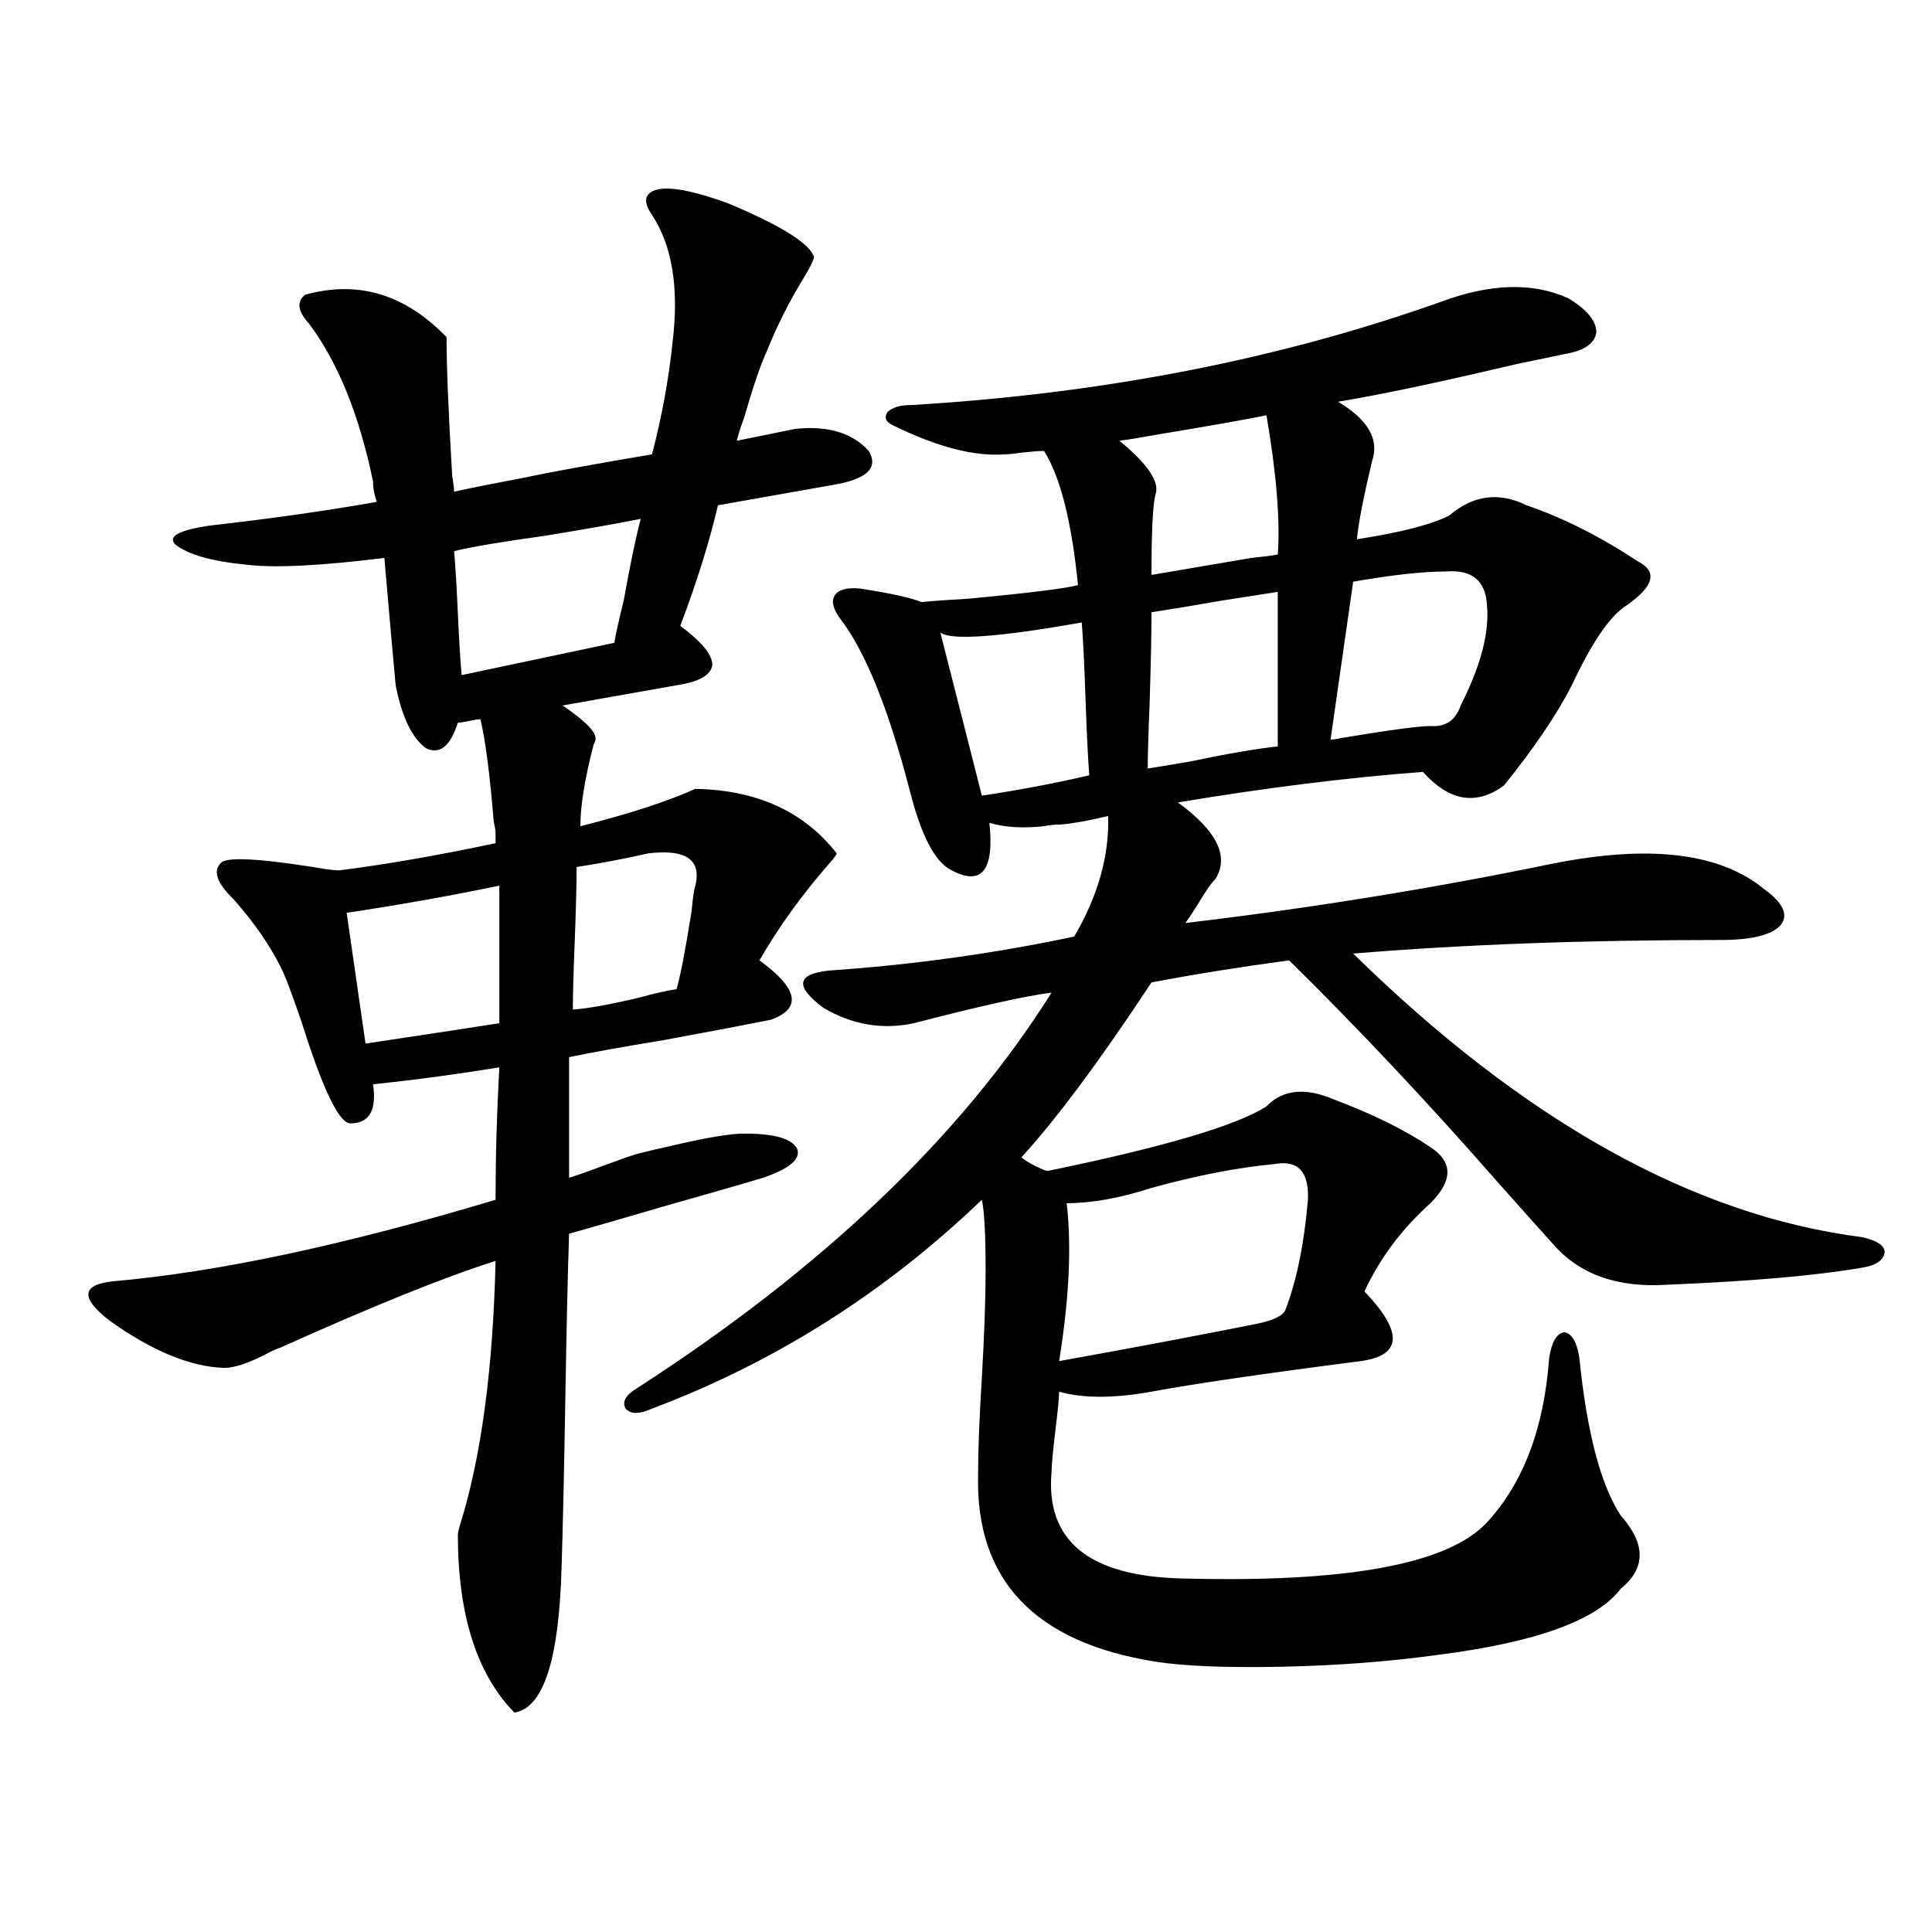 <?xml version="1.0" encoding="utf-8"?>
<!-- Generator: Adobe Illustrator 16.0.0, SVG Export Plug-In . SVG Version: 6.00 Build 0)  -->
<!DOCTYPE svg PUBLIC "-//W3C//DTD SVG 1.1//EN" "http://www.w3.org/Graphics/SVG/1.1/DTD/svg11.dtd">
<svg version="1.1" id="图层_1" xmlns="http://www.w3.org/2000/svg" xmlns:xlink="http://www.w3.org/1999/xlink" x="0px" y="0px"
	 width="1000px" height="1000px" viewBox="0 0 1000 1000" enable-background="new 0 0 1000 1000" xml:space="preserve">
<path d="M127.729,292.297c-18.216-1.758-30.578-5.273-37.072-10.547c-3.902-4.093,1.951-7.319,17.561-9.668
	c31.219-3.516,60.151-7.608,86.827-12.305c-1.311-3.516-1.951-7.031-1.951-10.547c-7.164-34.565-18.216-61.812-33.17-81.738
	c-5.854-6.44-6.509-11.426-1.951-14.941c27.316-7.608,51.706-0.288,73.169,21.973c0,15.243,0.976,39.263,2.927,72.07
	c0.641,3.516,0.976,6.152,0.976,7.91c7.805-1.758,19.512-4.093,35.121-7.031c13.658-2.925,36.097-7.031,67.315-12.305
	c5.198-19.913,8.78-39.551,10.731-58.887c3.247-27.534-0.335-49.219-10.731-65.039c-3.262-4.683-3.902-8.198-1.951-10.547
	c4.543-5.273,18.201-3.804,40.975,4.395c27.957,11.728,42.926,21.094,44.877,28.125c-0.655,2.349-2.606,6.152-5.854,11.426
	c-7.164,11.728-13.338,24.032-18.536,36.914c-3.262,7.031-7.164,18.457-11.707,34.277c-1.951,5.273-3.262,9.38-3.902,12.305
	l30.243-6.152c16.905-1.758,29.588,2.06,38.048,11.426c5.198,8.789-0.976,14.653-18.536,17.578l-59.511,10.547
	c-4.558,19.336-11.066,40.142-19.512,62.402c11.052,8.212,16.585,14.941,16.585,20.215c-0.655,5.273-6.829,8.789-18.536,10.547
	l-59.511,10.547c0.641,0,1.296,0.302,1.951,0.879c11.052,7.622,16.25,13.184,15.609,16.699c0,0.591-0.335,1.47-0.976,2.637
	c-4.558,17.578-6.829,31.641-6.829,42.188c25.365-6.44,45.197-12.882,59.511-19.336c31.859,0.591,56.249,11.728,73.169,33.398
	c0,0.591-1.311,2.349-3.902,5.273c-14.313,16.411-26.341,33.11-36.097,50.098c20.152,14.653,22.104,24.911,5.854,30.762
	c-11.707,2.349-30.243,5.864-55.608,10.547c-21.463,3.516-37.728,6.454-48.779,8.789v62.402c3.902-1.167,9.756-3.214,17.561-6.152
	c7.805-2.925,13.658-4.972,17.561-6.152c4.543-1.167,10.731-2.637,18.536-4.395c17.561-4.093,29.908-6.152,37.072-6.152
	c15.609,0,24.71,2.637,27.316,7.91c1.951,5.273-3.902,10.259-17.561,14.941c-11.707,3.516-27.972,8.212-48.779,14.063
	c-24.069,7.031-41.31,12.017-51.706,14.941c-0.655,19.336-1.311,48.052-1.951,86.133c-0.655,38.672-1.311,67.676-1.951,87.012
	c-1.311,47.461-9.436,72.358-24.39,74.707c-19.512-19.927-29.268-50.688-29.268-92.285c0-0.577,0.32-2.046,0.976-4.395
	c11.052-35.156,17.226-80.859,18.536-137.109c-26.021,8.212-63.093,23.153-111.217,44.824c-1.951,0.591-4.558,1.758-7.805,3.516
	c-9.115,4.696-16.265,7.031-21.463,7.031c-17.561-0.577-37.407-8.789-59.511-24.609c-14.969-11.714-14.313-18.457,1.951-20.215
	c53.978-4.683,119.997-18.745,198.044-42.188c0-22.261,0.641-45.112,1.951-68.555c-21.463,3.516-43.261,6.454-65.364,8.789
	c1.951,13.485-1.951,20.215-11.707,20.215c-5.854,0-14.313-17.578-25.365-52.734c-5.213-15.229-8.78-24.609-10.731-28.125
	c-5.854-11.714-13.993-23.429-24.39-35.156c-8.46-8.198-10.731-14.351-6.829-18.457c1.951-3.516,17.881-2.925,47.804,1.758
	c6.494,1.181,11.052,1.758,13.658,1.758c23.414-2.925,50.396-7.608,80.974-14.063v-5.273c0-1.167-0.335-3.214-0.976-6.152
	c-1.951-24.019-4.237-41.597-6.829-52.734c-1.311,0-3.262,0.302-5.854,0.879c-2.606,0.591-4.558,0.879-5.854,0.879
	c-3.902,12.305-9.436,16.699-16.585,13.184c-7.164-5.273-12.362-16.108-15.609-32.52c-1.311-14.063-3.262-36.035-5.854-65.918
	C165.776,292.888,142.027,294.055,127.729,292.297z M189.19,540.148c3.902-0.577,9.756-1.456,17.561-2.637
	c23.414-3.516,40.64-6.152,51.706-7.91V458.41c-25.365,5.273-51.706,9.97-79.022,14.063L189.19,540.148z M317.968,332.727
	c0.641-4.093,2.271-11.426,4.878-21.973c3.247-18.155,6.174-32.218,8.78-42.188c-11.707,2.349-28.292,5.273-49.755,8.789
	c-21.463,2.938-37.072,5.575-46.828,7.91c0.641,7.031,1.296,17.88,1.951,32.52c0.641,14.063,1.296,24.609,1.951,31.641
	L317.968,332.727z M359.918,458.41c3.247-13.472-4.878-19.034-24.39-16.699c-13.018,2.938-25.365,5.273-37.072,7.031
	c0,8.789-0.335,21.685-0.976,38.672c-0.655,15.82-0.976,27.548-0.976,35.156c7.805-0.577,19.177-2.637,34.146-6.152
	c8.445-2.335,14.954-3.804,19.512-4.395c1.951-6.44,4.543-19.913,7.805-40.43C358.607,464.563,359.263,460.168,359.918,458.41z
	 M746.25,156.066c25.365-9.366,47.148-9.956,65.364-1.758c9.756,5.864,14.634,11.728,14.634,17.578
	c-0.655,5.864-6.188,9.668-16.585,11.426c-5.854,1.181-14.313,2.938-25.365,5.273c-39.679,9.38-70.242,15.82-91.705,19.336
	c15.609,9.38,21.463,19.638,17.561,30.762c-4.558,19.336-7.164,32.821-7.805,40.43c22.759-3.516,38.688-7.608,47.804-12.305
	c12.348-10.547,25.686-12.305,39.999-5.273c18.856,6.454,38.048,16.122,57.56,29.004c10.396,5.273,8.445,12.896-5.854,22.852
	c-8.46,5.273-17.896,19.048-28.292,41.309c-7.805,15.243-19.512,32.52-35.121,51.855c-14.313,10.547-28.292,8.212-41.95-7.031
	c-39.023,2.938-81.309,8.212-126.826,15.82c20.152,14.653,26.661,27.837,19.512,39.551c-1.951,1.758-5.213,6.454-9.756,14.063
	c-2.606,4.106-4.558,7.031-5.854,8.789c64.389-7.608,127.802-17.866,190.239-30.762c50.075-9.956,86.492-5.562,109.266,13.184
	c9.756,7.031,12.683,13.184,8.78,18.457c-4.558,5.273-14.969,7.91-31.219,7.91c-70.242,0-133.655,2.349-190.239,7.031
	c88.443,86.724,176.246,135.653,263.408,146.777c7.805,1.758,11.707,4.395,11.707,7.91c-0.655,4.106-4.558,6.743-11.707,7.91
	c-24.069,4.106-57.56,7.031-100.485,8.789c-26.021,1.758-45.853-5.273-59.511-21.094c-5.854-6.44-15.289-16.987-28.292-31.641
	c-36.432-41.597-72.528-79.98-108.29-115.137c-26.021,3.516-49.755,7.333-71.218,11.426c-26.676,40.43-49.114,70.614-67.315,90.527
	c1.951,1.758,5.519,3.817,10.731,6.152c1.296,0.591,2.271,0.879,2.927,0.879c59.831-12.305,97.559-23.429,113.168-33.398
	c8.445-8.789,20.152-9.956,35.121-3.516c20.152,7.622,36.737,15.82,49.755,24.609c11.707,7.622,11.707,17.29,0,29.004
	c-14.969,13.485-26.341,28.716-34.146,45.703c20.152,21.094,19.512,33.11-1.951,36.035c-50.09,6.454-86.187,11.728-108.29,15.82
	c-19.512,3.516-35.456,3.516-47.804,0c0,2.938-0.655,9.668-1.951,20.215c-1.311,11.138-1.951,18.169-1.951,21.094
	c-3.262,35.747,19.177,54.204,67.315,55.371c85.196,2.335,137.878-7.319,158.045-29.004c18.856-20.503,29.588-48.917,32.194-85.254
	c1.296-8.198,3.902-12.593,7.805-13.184c3.902,0.591,6.494,4.985,7.805,13.184c3.902,38.672,11.052,65.918,21.463,81.738
	c13.003,14.653,13.003,27.246,0,37.793c-12.362,16.397-43.901,27.823-94.632,34.277c-25.365,3.516-52.361,5.562-80.974,6.152
	c-28.627,0.577-50.41-0.302-65.364-2.637c-62.438-9.97-93.016-42.188-91.705-96.68c0-12.305,0.641-29.004,1.951-50.098
	c1.296-22.852,1.951-41.309,1.951-55.371c0-18.745-0.655-31.05-1.951-36.914c-50.09,48.052-106.994,84.087-170.728,108.105
	c-6.509,2.938-11.066,2.938-13.658,0c-1.951-3.516,0-7.031,5.854-10.547c96.248-62.101,167.801-130.366,214.629-204.785
	c-13.658,1.758-37.407,7.031-71.218,15.82c-16.265,3.516-31.874,0.879-46.828-7.91c-14.969-11.124-13.993-17.578,2.927-19.336
	c42.926-2.925,85.196-8.789,126.826-17.578c12.348-21.094,18.201-41.886,17.561-62.402c-9.756,2.349-17.896,3.817-24.39,4.395
	c-3.262,0-6.188,0.302-8.78,0.879c-11.066,1.181-20.487,0.591-28.292-1.758c2.592,24.609-3.902,32.821-19.512,24.609
	c-8.46-4.093-15.609-17.578-21.463-40.43c-11.066-42.765-23.094-72.647-36.097-89.648c-3.902-5.273-4.878-9.366-2.927-12.305
	c1.951-2.925,6.174-4.093,12.683-3.516c15.609,2.349,26.341,4.696,32.194,7.031c5.854-0.577,13.979-1.167,24.39-1.758
	c31.219-2.925,50.075-5.273,56.584-7.031c-3.262-32.808-9.115-55.948-17.561-69.434c-2.606,0-6.509,0.302-11.707,0.879
	c-3.902,0.591-6.829,0.879-8.78,0.879c-15.609,1.181-34.801-3.804-57.56-14.941c-3.902-1.758-4.878-4.093-2.927-7.031
	c2.592-2.335,6.494-3.516,11.707-3.516C570.645,203.829,662.35,185.949,746.25,156.066z M559.913,322.18
	c-42.926,7.622-67.315,9.38-73.169,5.273l21.463,84.375c19.512-2.925,38.048-6.44,55.608-10.547
	c-0.655-8.198-1.311-21.382-1.951-39.551C561.209,342.985,560.554,329.802,559.913,322.18z M676.983,621.008
	c0.641-14.64-5.213-20.792-17.561-18.457c-18.871,1.758-39.999,5.864-63.413,12.305c-16.265,5.273-30.898,7.91-43.901,7.91
	c2.592,22.274,1.296,49.521-3.902,81.738c39.023-7.031,73.169-13.472,102.437-19.336c8.445-1.758,13.323-4.093,14.634-7.031
	C671.13,662.907,675.032,643.859,676.983,621.008z M655.521,214.953c-11.707,2.349-29.923,5.575-54.633,9.668
	c-9.756,1.758-16.92,2.938-21.463,3.516c14.954,12.305,21.128,21.685,18.536,28.125c-1.311,5.864-1.951,19.638-1.951,41.309
	c10.396-1.758,27.637-4.683,51.706-8.789c5.854-0.577,10.396-1.167,13.658-1.758C662.67,269.445,660.719,245.427,655.521,214.953z
	 M661.374,306.359c-3.902,0.591-13.338,2.06-28.292,4.395c-16.92,2.938-29.268,4.985-37.072,6.152
	c0,11.138-0.335,26.958-0.976,47.461c-0.655,15.82-0.976,26.958-0.976,33.398c3.902-0.577,11.052-1.758,21.463-3.516
	c19.512-4.093,34.786-6.729,45.853-7.91V306.359z M748.201,295.813c-11.707,0-27.651,1.758-47.804,5.273l-11.707,81.738
	c1.296,0,3.247-0.288,5.854-0.879c24.71-4.093,39.999-6.152,45.853-6.152c7.805,0.591,13.003-2.925,15.609-10.547
	c10.396-20.503,14.954-37.793,13.658-51.855C769.009,300.509,761.859,294.646,748.201,295.813z"/>
</svg>
